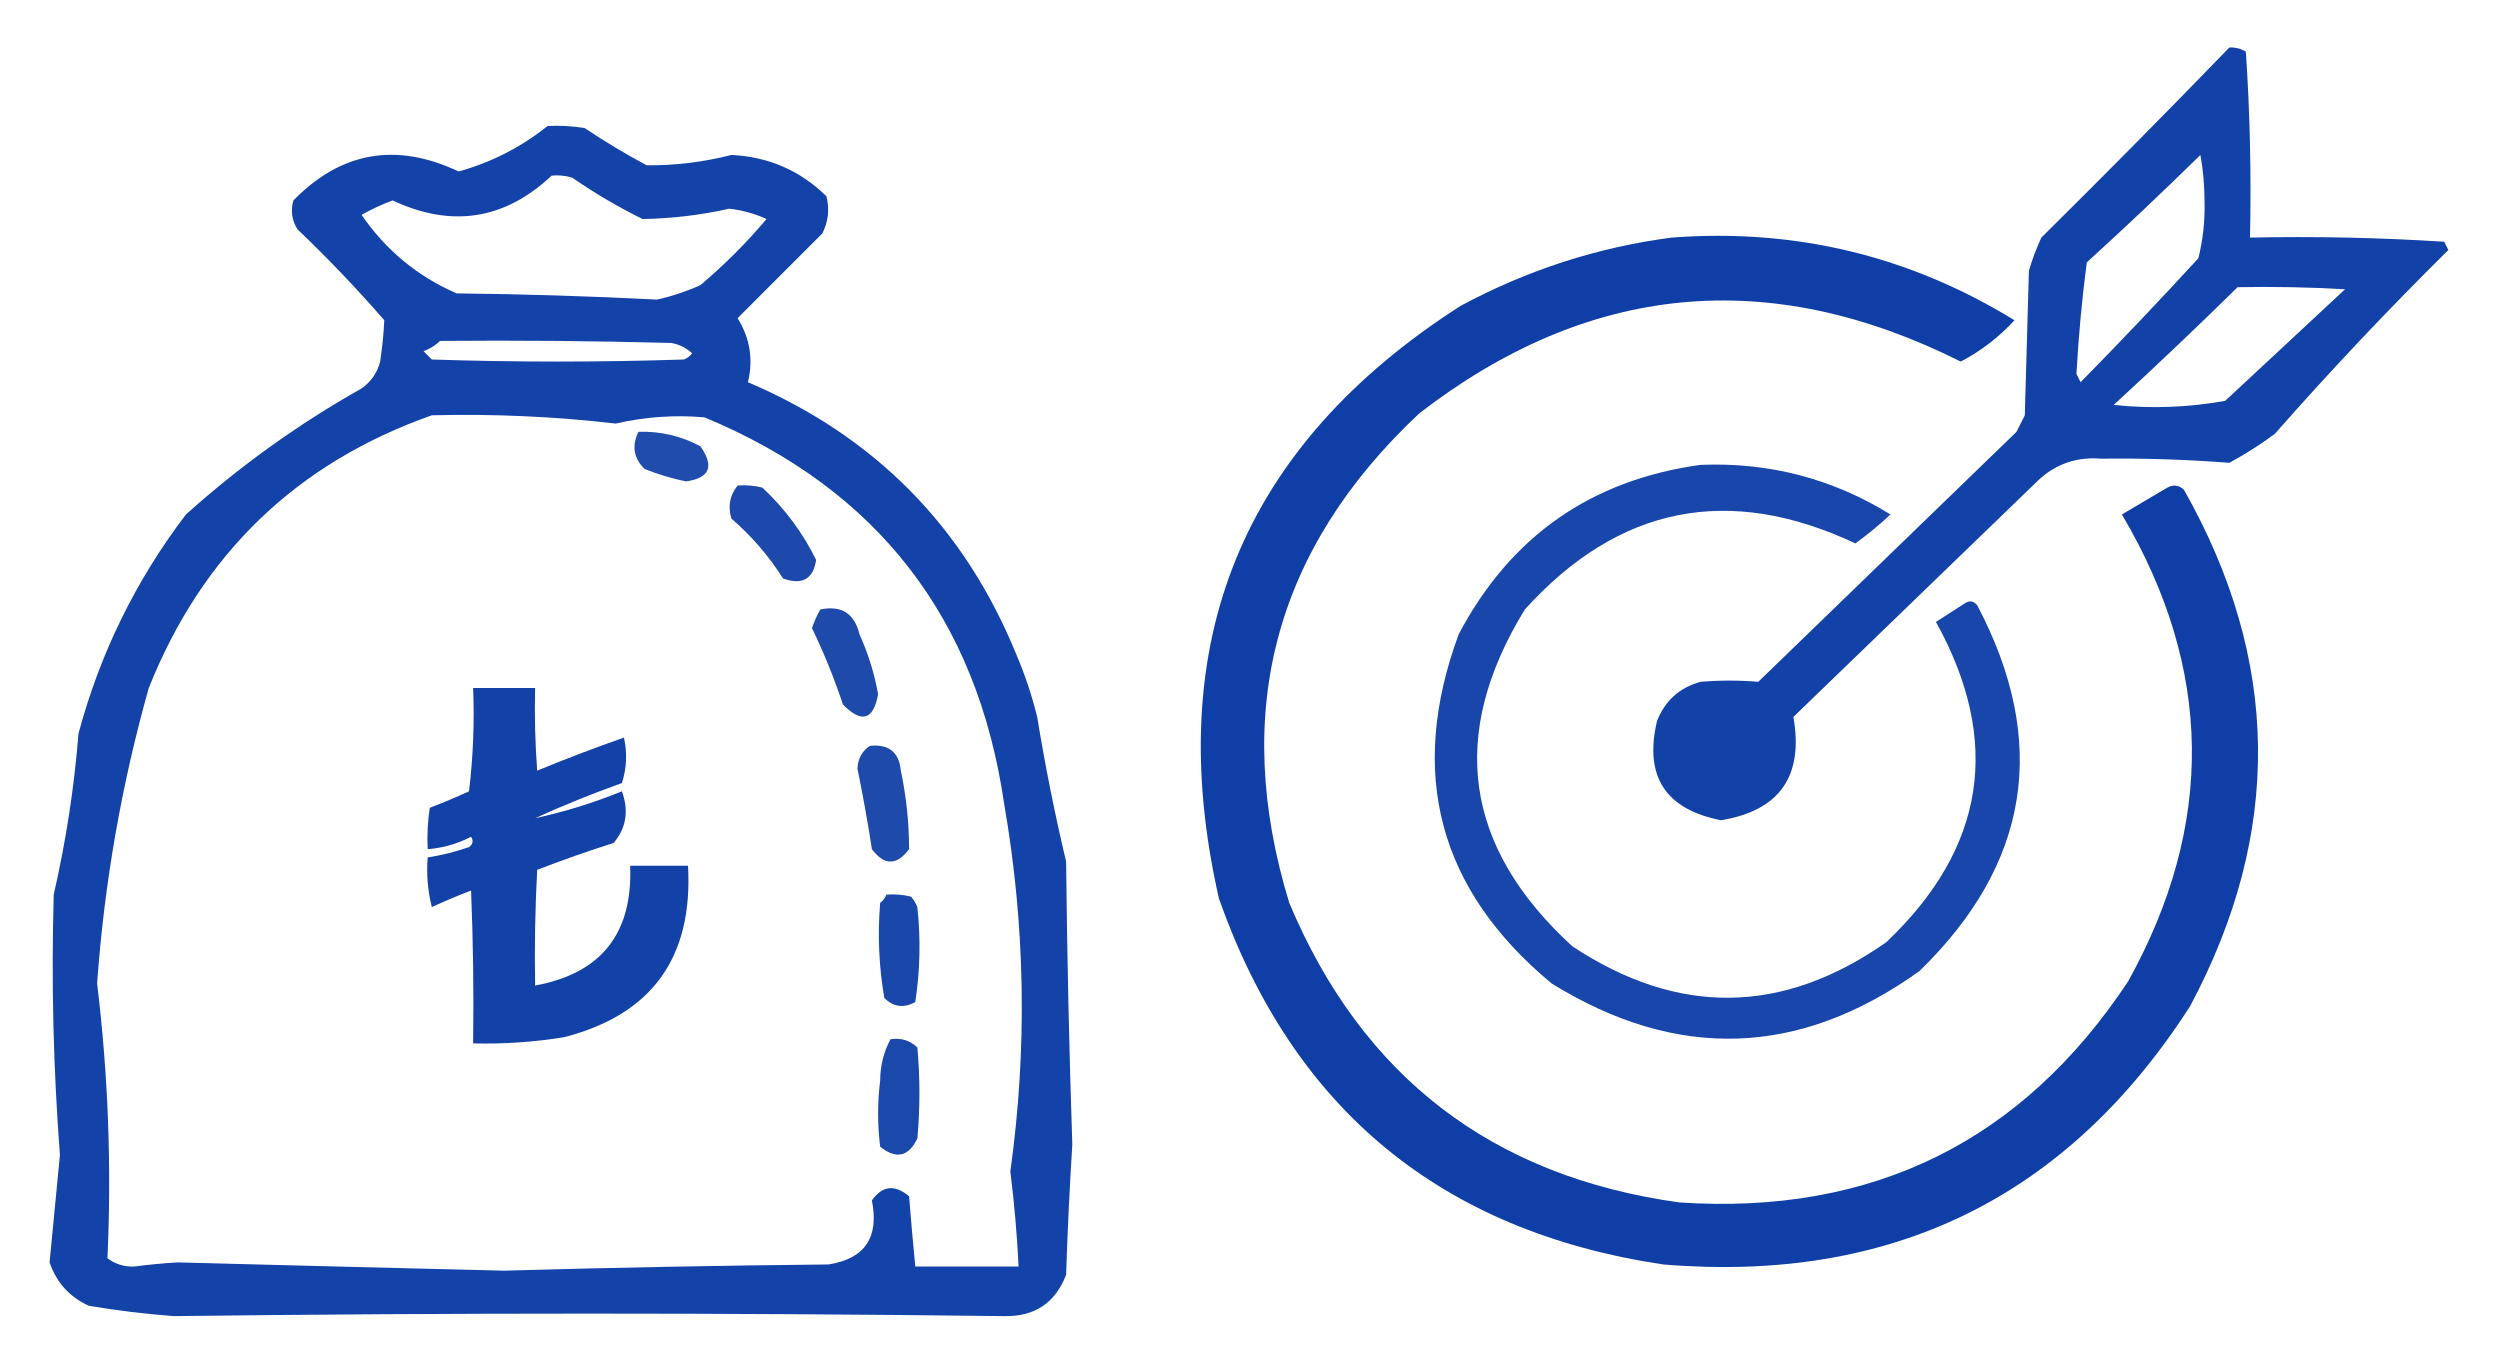<?xml version="1.0" encoding="UTF-8"?>
<!DOCTYPE svg PUBLIC "-//W3C//DTD SVG 1.1//EN" "http://www.w3.org/Graphics/SVG/1.1/DTD/svg11.dtd">
<svg xmlns="http://www.w3.org/2000/svg" version="1.1" width="605px" height="331px" style="shape-rendering:geometricPrecision; text-rendering:geometricPrecision; image-rendering:optimizeQuality; fill-rule:evenodd; clip-rule:evenodd" xmlns:xlink="http://www.w3.org/1999/xlink">
<g><path style="opacity:0.929" fill="#0133a1" d="M 539.5,11.5 C 540.93,11.421 542.264,11.754 543.5,12.5C 544.499,27.485 544.833,42.485 544.5,57.5C 560.181,57.167 575.848,57.501 591.5,58.5C 591.833,59.167 592.167,59.833 592.5,60.5C 577.951,74.88 563.951,89.713 550.5,105C 547.003,107.583 543.336,109.916 539.5,112C 529.197,111.204 518.864,110.871 508.5,111C 502.718,110.519 497.718,112.186 493.5,116C 473.667,135.167 453.833,154.333 434,173.5C 436.522,187.814 430.688,196.147 416.5,198.5C 403.01,195.85 397.843,187.85 401,174.5C 402.902,169.6 406.402,166.433 411.5,165C 416.201,164.607 420.868,164.607 425.5,165C 446.333,144.833 467.167,124.667 488,104.5C 488.667,103.167 489.333,101.833 490,100.5C 490.333,88.833 490.667,77.167 491,65.5C 491.803,62.756 492.803,60.089 494,57.5C 509.314,42.352 524.481,27.019 539.5,11.5 Z M 532.5,37.5 C 533.165,41.151 533.499,44.985 533.5,49C 533.607,53.612 533.107,58.112 532,62.5C 522.655,72.678 513.155,82.678 503.5,92.5C 503.167,91.833 502.833,91.167 502.5,90.5C 503.001,81.426 503.834,72.426 505,63.5C 514.365,54.967 523.531,46.3 532.5,37.5 Z M 541.5,69.5 C 550.173,69.334 558.84,69.5 567.5,70C 557.833,79 548.167,88 538.5,97C 529.602,98.609 520.602,98.942 511.5,98C 521.698,88.633 531.698,79.133 541.5,69.5 Z"/></g>
<g><path style="opacity:0.925" fill="#0133a1" d="M 132.5,30.5 C 135.518,30.335 138.518,30.502 141.5,31C 146.367,34.265 151.367,37.265 156.5,40C 163.422,40.064 170.256,39.23 177,37.5C 185.971,37.931 193.638,41.265 200,47.5C 200.79,50.634 200.457,53.634 199,56.5C 192.194,63.306 185.36,70.14 178.5,77C 181.499,81.825 182.332,86.992 181,92.5C 211.753,105.587 233.42,127.587 246,158.5C 248.066,163.363 249.732,168.363 251,173.5C 252.919,185.255 255.252,196.922 258,208.5C 258.237,231.342 258.737,254.176 259.5,277C 258.84,287.492 258.34,297.992 258,308.5C 255.364,315.322 250.364,318.655 243,318.5C 175.986,317.687 108.986,317.687 42,318.5C 35.111,317.975 28.277,317.142 21.5,316C 16.853,313.894 13.686,310.394 12,305.5C 12.815,296.879 13.648,288.212 14.5,279.5C 12.903,258.522 12.403,237.522 13,216.5C 15.946,203.653 17.946,190.653 19,177.5C 24.221,158.06 32.888,140.393 45,124.5C 58.051,112.782 72.218,102.616 87.5,94C 89.81,92.363 91.31,90.196 92,87.5C 92.51,84.102 92.844,80.769 93,77.5C 86.365,69.864 79.365,62.53 72,55.5C 70.627,53.305 70.294,50.971 71,48.5C 82.552,36.695 95.885,34.362 111,41.5C 118.997,39.252 126.164,35.586 132.5,30.5 Z M 133.5,42.5 C 135.199,42.34 136.866,42.507 138.5,43C 143.927,46.764 149.593,50.097 155.5,53C 162.547,52.894 169.547,52.06 176.5,50.5C 179.638,50.868 182.638,51.701 185.5,53C 180.64,58.772 175.306,64.105 169.5,69C 166.095,70.544 162.595,71.711 159,72.5C 142.907,71.674 126.741,71.174 110.5,71C 101.059,66.899 93.392,60.566 87.5,52C 89.88,50.647 92.38,49.481 95,48.5C 109.295,55.192 122.129,53.192 133.5,42.5 Z M 106.5,82.5 C 125.17,82.333 143.836,82.5 162.5,83C 164.421,83.36 166.088,84.194 167.5,85.5C 166.975,86.192 166.308,86.692 165.5,87C 145.167,87.667 124.833,87.667 104.5,87C 103.833,86.333 103.167,85.667 102.5,85C 104.066,84.392 105.4,83.558 106.5,82.5 Z M 104.5,100.5 C 119.385,100.125 134.218,100.792 149,102.5C 156.096,100.867 163.263,100.367 170.5,101C 212.292,118.381 236.458,149.548 243,194.5C 248.146,224.095 248.646,253.762 244.5,283.5C 245.461,291.147 246.128,298.813 246.5,306.5C 238.167,306.5 229.833,306.5 221.5,306.5C 220.945,300.846 220.445,295.18 220,289.5C 216.528,286.582 213.528,286.915 211,290.5C 212.787,299.46 209.287,304.627 200.5,306C 174.327,306.259 148.16,306.759 122,307.5C 95.664,306.865 69.331,306.198 43,305.5C 39.487,305.706 35.987,306.039 32.5,306.5C 30.074,306.596 27.907,305.93 26,304.5C 27.017,282.284 26.183,260.117 23.5,238C 25.24,213.728 29.406,189.895 36,166.5C 48.949,134.048 71.782,112.048 104.5,100.5 Z"/></g>
<g><path style="opacity:0.939" fill="#0133a1" d="M 404.5,57.5 C 434.415,55.229 462.081,61.896 487.5,77.5C 483.735,81.601 479.402,84.934 474.5,87.5C 428.122,64.258 384.455,68.425 343.5,100C 308.401,132.894 297.901,172.394 312,218.5C 329.66,260.593 361.16,284.759 406.5,291C 453.176,294.078 489.342,276.245 515,237.5C 536.078,199.511 535.578,161.845 513.5,124.5C 517.167,122.333 520.833,120.167 524.5,118C 525.944,117.219 527.277,117.386 528.5,118.5C 551.919,159.841 552.419,201.508 530,243.5C 500.297,289.766 457.797,310.6 402.5,306C 348.828,297.981 312.995,268.481 295,217.5C 280.953,155.787 300.453,107.954 353.5,74C 369.618,65.348 386.618,59.848 404.5,57.5 Z"/></g>
<g><path style="opacity:0.874" fill="#0133a1" d="M 154.5,104.5 C 159.805,104.323 164.805,105.49 169.5,108C 172.917,112.868 171.75,115.701 166,116.5C 162.596,115.801 159.262,114.801 156,113.5C 153.347,110.916 152.847,107.916 154.5,104.5 Z"/></g>
<g><path style="opacity:0.906" fill="#0133a1" d="M 411.5,112.5 C 428.096,111.815 443.429,115.815 457.5,124.5C 454.826,127.006 451.992,129.339 449,131.5C 418.346,117.098 391.679,122.431 369,147.5C 350.435,177.826 354.268,204.993 380.5,229C 406.086,245.938 431.42,245.604 456.5,228C 480.491,205.224 484.491,179.39 468.5,150.5C 470.833,149 473.167,147.5 475.5,146C 476.635,145.251 477.635,145.417 478.5,146.5C 495.898,179.528 491.231,209.028 464.5,235C 435.52,255.776 405.853,256.776 375.5,238C 348.111,215.285 340.611,187.118 353,153.5C 365.499,129.833 384.999,116.166 411.5,112.5 Z"/></g>
<g><path style="opacity:0.89" fill="#0133a1" d="M 178.5,117.5 C 180.527,117.338 182.527,117.505 184.5,118C 189.959,123.124 194.293,128.958 197.5,135.5C 196.807,140.151 194.141,141.651 189.5,140C 186.081,134.577 181.915,129.744 177,125.5C 176.109,122.502 176.609,119.836 178.5,117.5 Z"/></g>
<g><path style="opacity:0.883" fill="#0133a1" d="M 198.5,147.5 C 203.598,146.429 206.764,148.429 208,153.5C 210.106,158.15 211.606,162.984 212.5,168C 211.365,174.266 208.532,175.1 204,170.5C 201.891,164.173 199.391,158.006 196.5,152C 197.044,150.415 197.711,148.915 198.5,147.5 Z"/></g>
<g><path style="opacity:0.928" fill="#0133a1" d="M 114.5,166.5 C 119.5,166.5 124.5,166.5 129.5,166.5C 129.334,173.175 129.5,179.842 130,186.5C 136.922,183.637 143.922,180.97 151,178.5C 151.825,182.211 151.659,185.878 150.5,189.5C 143.346,192.049 136.346,194.882 129.5,198C 136.594,196.471 143.594,194.304 150.5,191.5C 152.219,196.201 151.552,200.367 148.5,204C 142.252,205.971 136.086,208.138 130,210.5C 129.5,219.827 129.334,229.161 129.5,238.5C 145.484,235.57 153.15,225.903 152.5,209.5C 157.167,209.5 161.833,209.5 166.5,209.5C 167.753,231.714 157.753,245.547 136.5,251C 129.214,252.186 121.881,252.686 114.5,252.5C 114.667,240.162 114.5,227.829 114,215.5C 110.81,216.732 107.643,218.065 104.5,219.5C 103.509,215.555 103.176,211.555 103.5,207.5C 106.89,206.977 110.223,206.143 113.5,205C 114.451,204.282 114.617,203.449 114,202.5C 110.707,204.208 107.207,205.208 103.5,205.5C 103.335,202.15 103.502,198.817 104,195.5C 107.19,194.268 110.357,192.935 113.5,191.5C 114.498,183.193 114.831,174.86 114.5,166.5 Z"/></g>
<g><path style="opacity:0.883" fill="#0133a1" d="M 210.5,180.5 C 215.083,180.028 217.583,182.028 218,186.5C 219.33,192.799 219.996,199.132 220,205.5C 217,209.5 214,209.5 211,205.5C 209.995,198.971 208.828,192.471 207.5,186C 207.613,183.601 208.613,181.768 210.5,180.5 Z"/></g>
<g><path style="opacity:0.901" fill="#0133a1" d="M 214.5,216.5 C 216.527,216.338 218.527,216.505 220.5,217C 221.126,217.75 221.626,218.584 222,219.5C 222.831,227.188 222.665,234.855 221.5,242.5C 218.709,244.04 216.209,243.706 214,241.5C 212.691,233.869 212.358,226.203 213,218.5C 213.717,217.956 214.217,217.289 214.5,216.5 Z"/></g>
<g><path style="opacity:0.891" fill="#0133a1" d="M 215.5,251.5 C 218.044,251.104 220.211,251.771 222,253.5C 222.667,260.833 222.667,268.167 222,275.5C 219.889,279.944 216.889,280.611 213,277.5C 212.333,272.167 212.333,266.833 213,261.5C 213.026,257.861 213.86,254.528 215.5,251.5 Z"/></g>
</svg>
